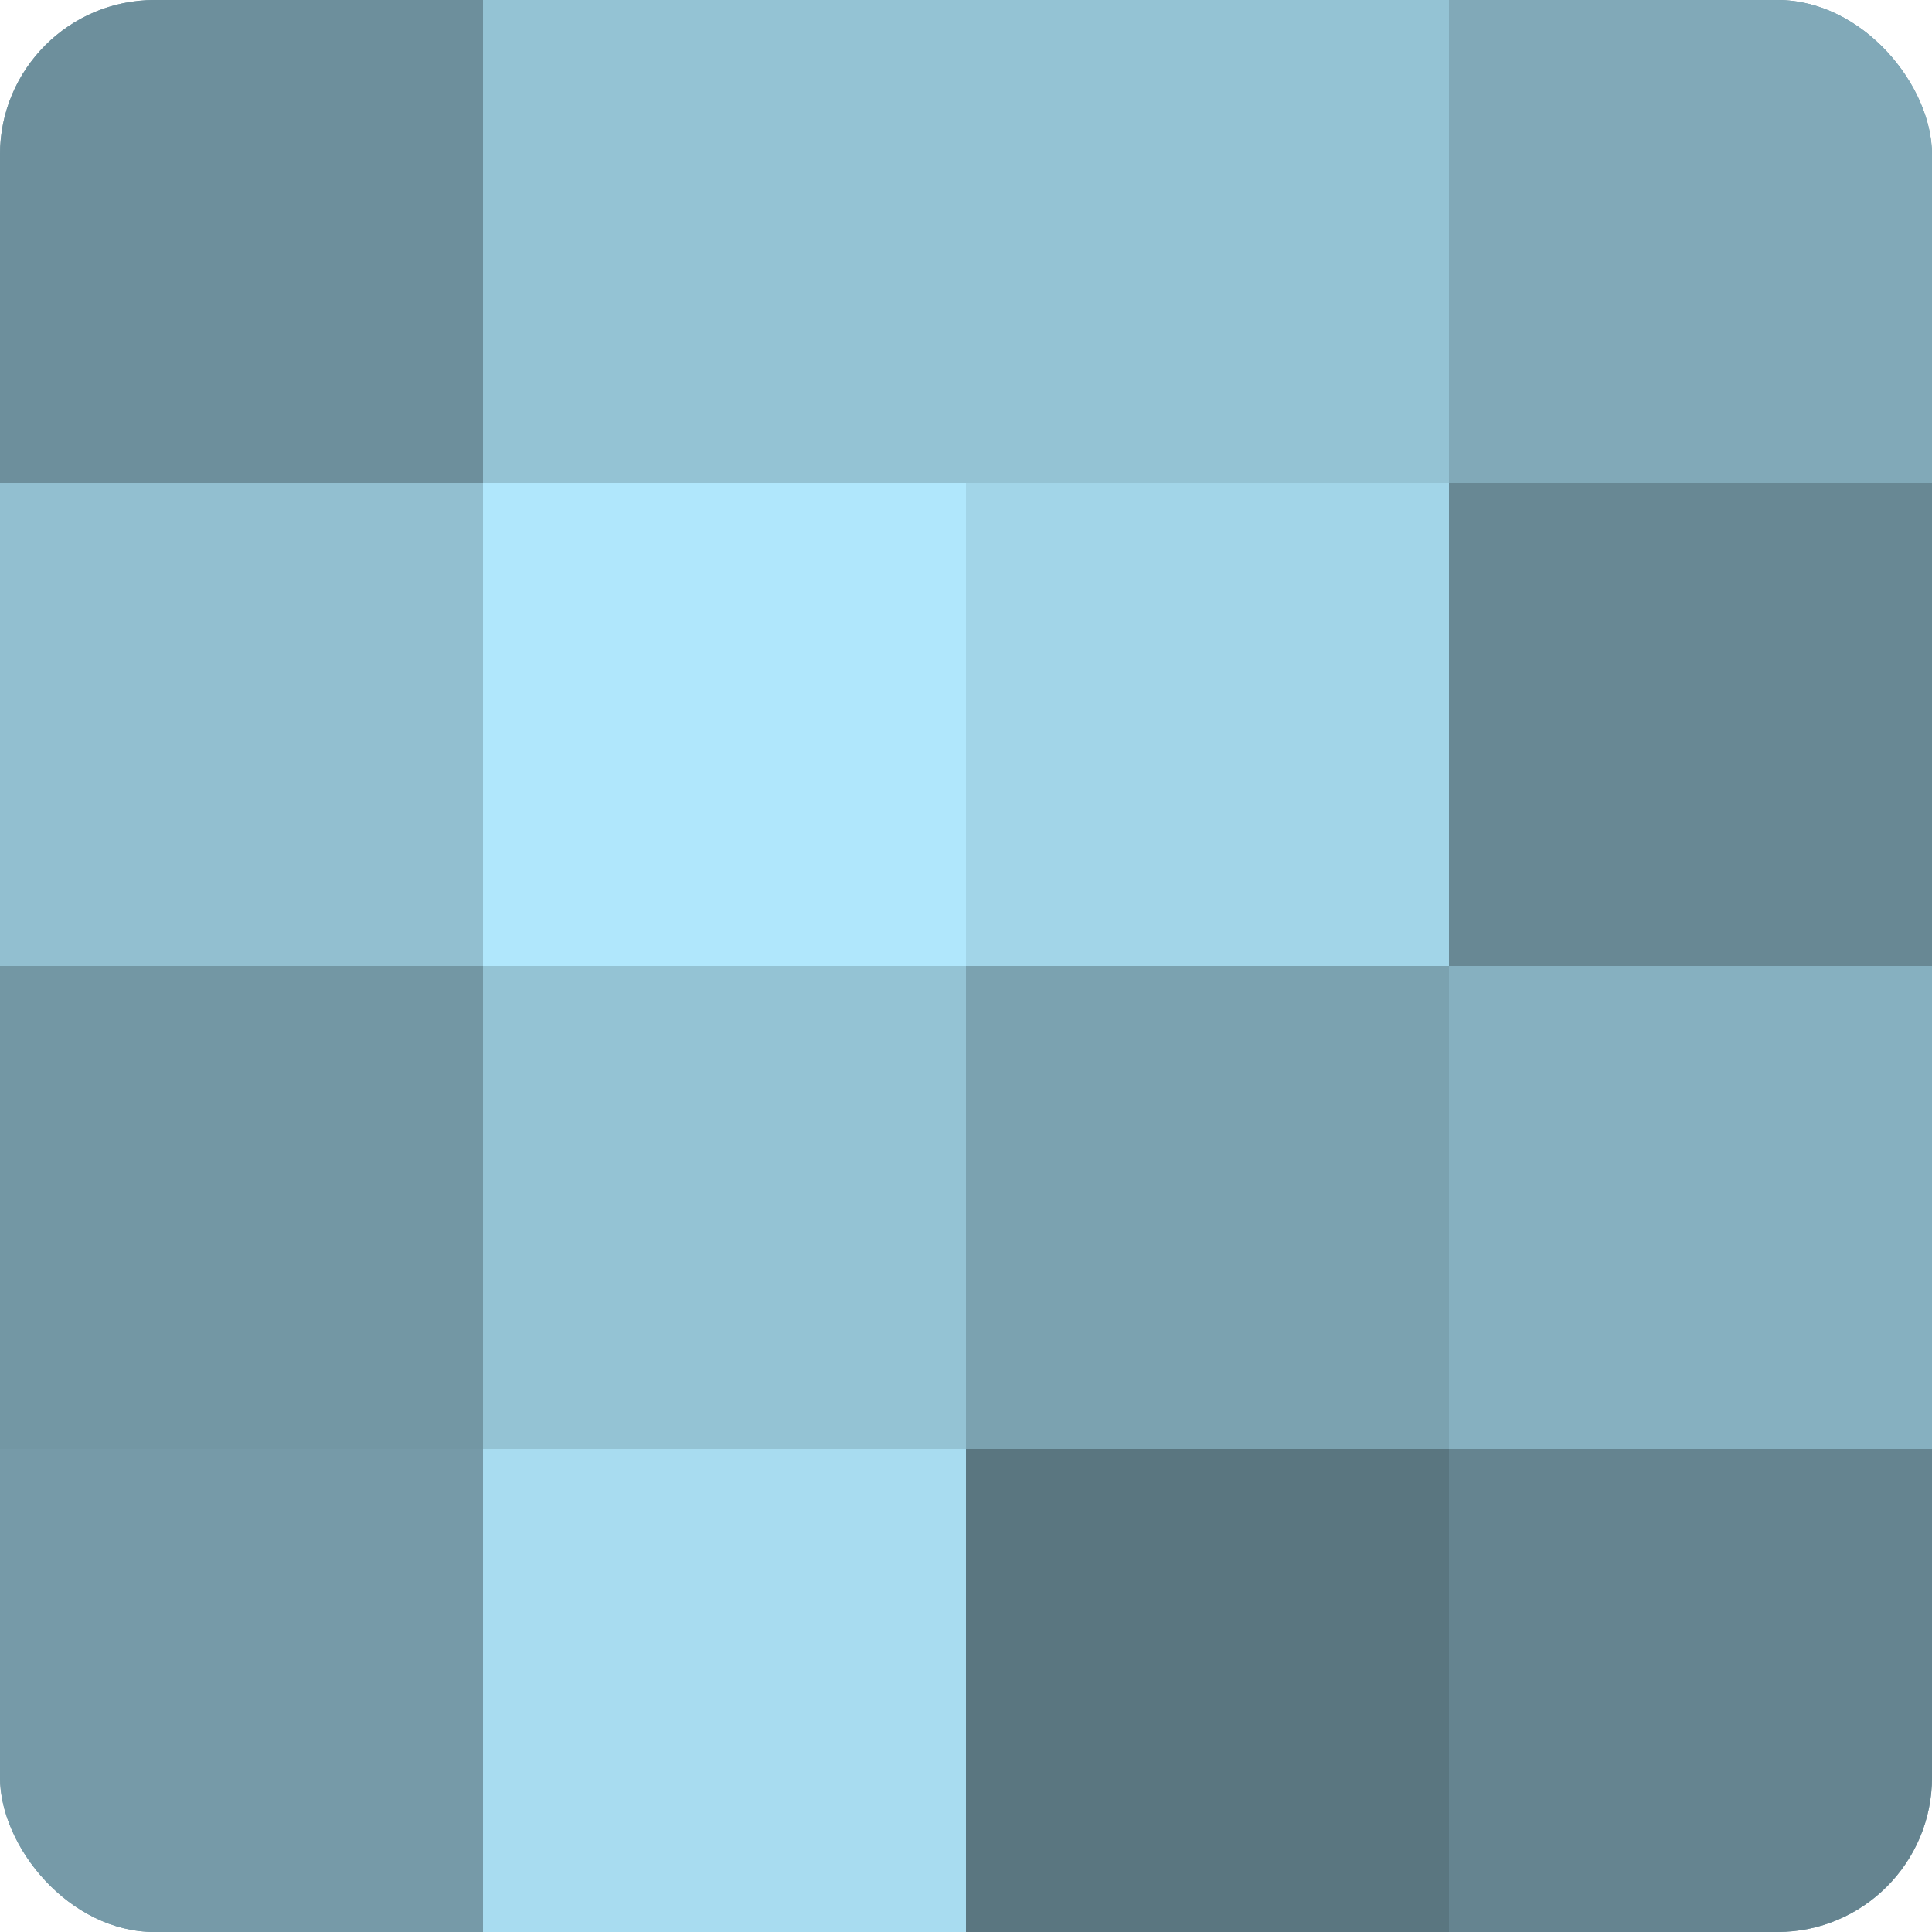 <?xml version="1.0" encoding="UTF-8"?>
<svg xmlns="http://www.w3.org/2000/svg" width="60" height="60" viewBox="0 0 100 100" preserveAspectRatio="xMidYMid meet"><defs><clipPath id="c" width="100" height="100"><rect width="100" height="100" rx="8" ry="8"/></clipPath></defs><g clip-path="url(#c)"><rect width="100" height="100" fill="#7093a0"/><rect width="25" height="25" fill="#6d8f9c"/><rect y="25" width="25" height="25" fill="#92bfd0"/><rect y="50" width="25" height="25" fill="#7397a4"/><rect y="75" width="25" height="25" fill="#769aa8"/><rect x="25" width="25" height="25" fill="#94c3d4"/><rect x="25" y="25" width="25" height="25" fill="#b0e7fc"/><rect x="25" y="50" width="25" height="25" fill="#94c3d4"/><rect x="25" y="75" width="25" height="25" fill="#a8dcf0"/><rect x="50" width="25" height="25" fill="#94c3d4"/><rect x="50" y="25" width="25" height="25" fill="#a2d5e8"/><rect x="50" y="50" width="25" height="25" fill="#7ba2b0"/><rect x="50" y="75" width="25" height="25" fill="#5a7680"/><rect x="75" width="25" height="25" fill="#81a9b8"/><rect x="75" y="25" width="25" height="25" fill="#688894"/><rect x="75" y="50" width="25" height="25" fill="#86b0c0"/><rect x="75" y="75" width="25" height="25" fill="#658490"/></g></svg>
